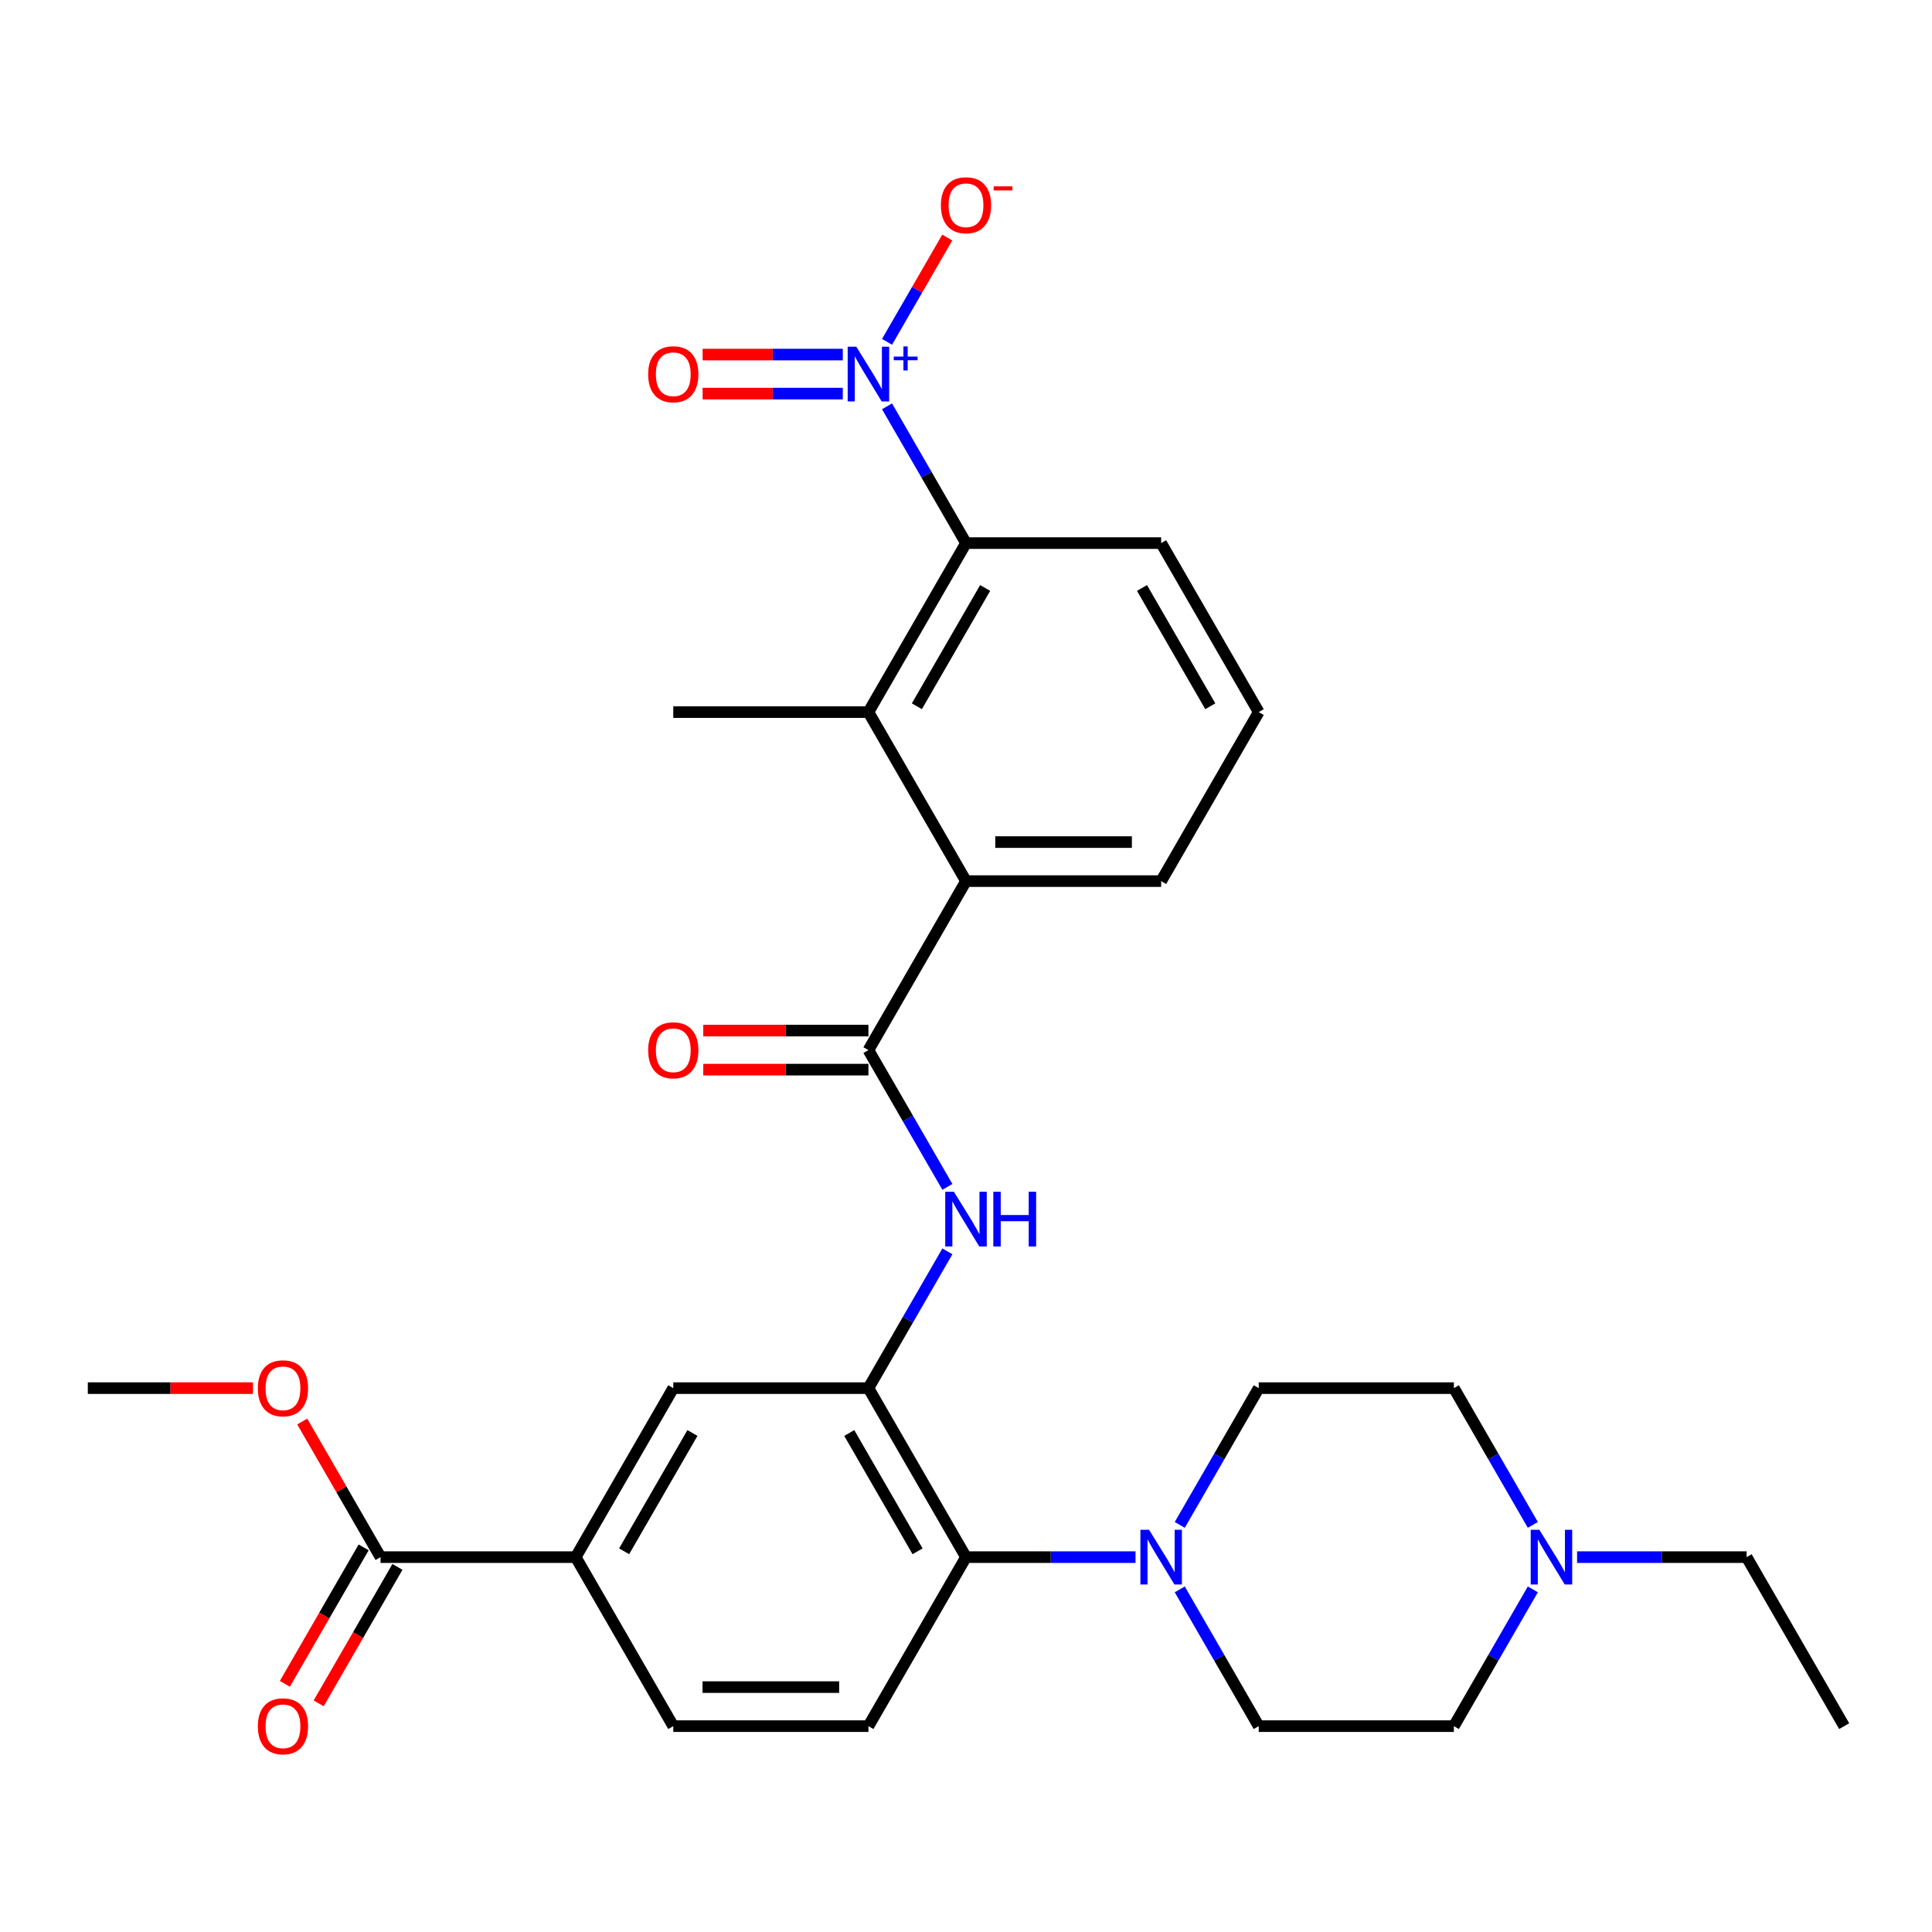 <?xml version='1.0' encoding='iso-8859-1'?>
<svg version='1.1' baseProfile='full'
              xmlns='http://www.w3.org/2000/svg'
                      xmlns:rdkit='http://www.rdkit.org/xml'
                      xmlns:xlink='http://www.w3.org/1999/xlink'
                  xml:space='preserve'
width='1000px' height='1000px' viewBox='0 0 1000 1000'>
<!-- END OF HEADER -->
<rect style='opacity:1.0;fill:#FFFFFF;stroke:none' width='1000' height='1000' x='0' y='0'> </rect>
<path class='bond-3' d='M 459.128,210.315 L 479.564,245.711' style='fill:none;fill-rule:evenodd;stroke:#0000FF;stroke-width:6px;stroke-linecap:butt;stroke-linejoin:miter;stroke-opacity:1' />
<path class='bond-3' d='M 479.564,245.711 L 500,281.107' style='fill:none;fill-rule:evenodd;stroke:#000000;stroke-width:6px;stroke-linecap:butt;stroke-linejoin:miter;stroke-opacity:1' />
<path class='bond-13' d='M 459.128,176.944 L 474.713,149.95' style='fill:none;fill-rule:evenodd;stroke:#0000FF;stroke-width:6px;stroke-linecap:butt;stroke-linejoin:miter;stroke-opacity:1' />
<path class='bond-13' d='M 474.713,149.95 L 490.298,122.956' style='fill:none;fill-rule:evenodd;stroke:#FF0000;stroke-width:6px;stroke-linecap:butt;stroke-linejoin:miter;stroke-opacity:1' />
<path class='bond-14' d='M 436.23,183.528 L 399.954,183.528' style='fill:none;fill-rule:evenodd;stroke:#0000FF;stroke-width:6px;stroke-linecap:butt;stroke-linejoin:miter;stroke-opacity:1' />
<path class='bond-14' d='M 399.954,183.528 L 363.678,183.528' style='fill:none;fill-rule:evenodd;stroke:#FF0000;stroke-width:6px;stroke-linecap:butt;stroke-linejoin:miter;stroke-opacity:1' />
<path class='bond-14' d='M 436.23,203.73 L 399.954,203.73' style='fill:none;fill-rule:evenodd;stroke:#0000FF;stroke-width:6px;stroke-linecap:butt;stroke-linejoin:miter;stroke-opacity:1' />
<path class='bond-14' d='M 399.954,203.73 L 363.678,203.73' style='fill:none;fill-rule:evenodd;stroke:#FF0000;stroke-width:6px;stroke-linecap:butt;stroke-linejoin:miter;stroke-opacity:1' />
<path class='bond-0' d='M 449.495,543.539 L 500,456.061' style='fill:none;fill-rule:evenodd;stroke:#000000;stroke-width:6px;stroke-linecap:butt;stroke-linejoin:miter;stroke-opacity:1' />
<path class='bond-2' d='M 449.495,543.539 L 469.931,578.935' style='fill:none;fill-rule:evenodd;stroke:#000000;stroke-width:6px;stroke-linecap:butt;stroke-linejoin:miter;stroke-opacity:1' />
<path class='bond-2' d='M 469.931,578.935 L 490.367,614.331' style='fill:none;fill-rule:evenodd;stroke:#0000FF;stroke-width:6px;stroke-linecap:butt;stroke-linejoin:miter;stroke-opacity:1' />
<path class='bond-15' d='M 449.495,533.438 L 406.753,533.438' style='fill:none;fill-rule:evenodd;stroke:#000000;stroke-width:6px;stroke-linecap:butt;stroke-linejoin:miter;stroke-opacity:1' />
<path class='bond-15' d='M 406.753,533.438 L 364.01,533.438' style='fill:none;fill-rule:evenodd;stroke:#FF0000;stroke-width:6px;stroke-linecap:butt;stroke-linejoin:miter;stroke-opacity:1' />
<path class='bond-15' d='M 449.495,553.64 L 406.753,553.64' style='fill:none;fill-rule:evenodd;stroke:#000000;stroke-width:6px;stroke-linecap:butt;stroke-linejoin:miter;stroke-opacity:1' />
<path class='bond-15' d='M 406.753,553.64 L 364.01,553.64' style='fill:none;fill-rule:evenodd;stroke:#FF0000;stroke-width:6px;stroke-linecap:butt;stroke-linejoin:miter;stroke-opacity:1' />
<path class='bond-1' d='M 449.495,718.493 L 469.931,683.097' style='fill:none;fill-rule:evenodd;stroke:#000000;stroke-width:6px;stroke-linecap:butt;stroke-linejoin:miter;stroke-opacity:1' />
<path class='bond-1' d='M 469.931,683.097 L 490.367,647.701' style='fill:none;fill-rule:evenodd;stroke:#0000FF;stroke-width:6px;stroke-linecap:butt;stroke-linejoin:miter;stroke-opacity:1' />
<path class='bond-7' d='M 449.495,718.493 L 500,805.971' style='fill:none;fill-rule:evenodd;stroke:#000000;stroke-width:6px;stroke-linecap:butt;stroke-linejoin:miter;stroke-opacity:1' />
<path class='bond-7' d='M 439.575,741.716 L 474.929,802.95' style='fill:none;fill-rule:evenodd;stroke:#000000;stroke-width:6px;stroke-linecap:butt;stroke-linejoin:miter;stroke-opacity:1' />
<path class='bond-10' d='M 449.495,718.493 L 348.485,718.493' style='fill:none;fill-rule:evenodd;stroke:#000000;stroke-width:6px;stroke-linecap:butt;stroke-linejoin:miter;stroke-opacity:1' />
<path class='bond-4' d='M 500,281.107 L 449.495,368.584' style='fill:none;fill-rule:evenodd;stroke:#000000;stroke-width:6px;stroke-linecap:butt;stroke-linejoin:miter;stroke-opacity:1' />
<path class='bond-4' d='M 509.92,304.329 L 474.566,365.563' style='fill:none;fill-rule:evenodd;stroke:#000000;stroke-width:6px;stroke-linecap:butt;stroke-linejoin:miter;stroke-opacity:1' />
<path class='bond-23' d='M 500,281.107 L 601.01,281.107' style='fill:none;fill-rule:evenodd;stroke:#000000;stroke-width:6px;stroke-linecap:butt;stroke-linejoin:miter;stroke-opacity:1' />
<path class='bond-5' d='M 449.495,368.584 L 500,456.061' style='fill:none;fill-rule:evenodd;stroke:#000000;stroke-width:6px;stroke-linecap:butt;stroke-linejoin:miter;stroke-opacity:1' />
<path class='bond-25' d='M 449.495,368.584 L 348.485,368.584' style='fill:none;fill-rule:evenodd;stroke:#000000;stroke-width:6px;stroke-linecap:butt;stroke-linejoin:miter;stroke-opacity:1' />
<path class='bond-30' d='M 500,456.061 L 601.01,456.061' style='fill:none;fill-rule:evenodd;stroke:#000000;stroke-width:6px;stroke-linecap:butt;stroke-linejoin:miter;stroke-opacity:1' />
<path class='bond-30' d='M 515.152,435.859 L 585.859,435.859' style='fill:none;fill-rule:evenodd;stroke:#000000;stroke-width:6px;stroke-linecap:butt;stroke-linejoin:miter;stroke-opacity:1' />
<path class='bond-6' d='M 587.745,805.971 L 543.872,805.971' style='fill:none;fill-rule:evenodd;stroke:#0000FF;stroke-width:6px;stroke-linecap:butt;stroke-linejoin:miter;stroke-opacity:1' />
<path class='bond-6' d='M 543.872,805.971 L 500,805.971' style='fill:none;fill-rule:evenodd;stroke:#000000;stroke-width:6px;stroke-linecap:butt;stroke-linejoin:miter;stroke-opacity:1' />
<path class='bond-16' d='M 610.643,789.285 L 631.079,753.889' style='fill:none;fill-rule:evenodd;stroke:#0000FF;stroke-width:6px;stroke-linecap:butt;stroke-linejoin:miter;stroke-opacity:1' />
<path class='bond-16' d='M 631.079,753.889 L 651.515,718.493' style='fill:none;fill-rule:evenodd;stroke:#000000;stroke-width:6px;stroke-linecap:butt;stroke-linejoin:miter;stroke-opacity:1' />
<path class='bond-17' d='M 610.643,822.656 L 631.079,858.052' style='fill:none;fill-rule:evenodd;stroke:#0000FF;stroke-width:6px;stroke-linecap:butt;stroke-linejoin:miter;stroke-opacity:1' />
<path class='bond-17' d='M 631.079,858.052 L 651.515,893.448' style='fill:none;fill-rule:evenodd;stroke:#000000;stroke-width:6px;stroke-linecap:butt;stroke-linejoin:miter;stroke-opacity:1' />
<path class='bond-12' d='M 500,805.971 L 449.495,893.448' style='fill:none;fill-rule:evenodd;stroke:#000000;stroke-width:6px;stroke-linecap:butt;stroke-linejoin:miter;stroke-opacity:1' />
<path class='bond-8' d='M 196.97,805.971 L 297.98,805.971' style='fill:none;fill-rule:evenodd;stroke:#000000;stroke-width:6px;stroke-linecap:butt;stroke-linejoin:miter;stroke-opacity:1' />
<path class='bond-19' d='M 188.222,800.92 L 167.832,836.236' style='fill:none;fill-rule:evenodd;stroke:#000000;stroke-width:6px;stroke-linecap:butt;stroke-linejoin:miter;stroke-opacity:1' />
<path class='bond-19' d='M 167.832,836.236 L 147.443,871.552' style='fill:none;fill-rule:evenodd;stroke:#FF0000;stroke-width:6px;stroke-linecap:butt;stroke-linejoin:miter;stroke-opacity:1' />
<path class='bond-19' d='M 205.717,811.021 L 185.328,846.337' style='fill:none;fill-rule:evenodd;stroke:#000000;stroke-width:6px;stroke-linecap:butt;stroke-linejoin:miter;stroke-opacity:1' />
<path class='bond-19' d='M 185.328,846.337 L 164.938,881.653' style='fill:none;fill-rule:evenodd;stroke:#FF0000;stroke-width:6px;stroke-linecap:butt;stroke-linejoin:miter;stroke-opacity:1' />
<path class='bond-22' d='M 196.97,805.971 L 176.707,770.875' style='fill:none;fill-rule:evenodd;stroke:#000000;stroke-width:6px;stroke-linecap:butt;stroke-linejoin:miter;stroke-opacity:1' />
<path class='bond-22' d='M 176.707,770.875 L 156.444,735.779' style='fill:none;fill-rule:evenodd;stroke:#FF0000;stroke-width:6px;stroke-linecap:butt;stroke-linejoin:miter;stroke-opacity:1' />
<path class='bond-9' d='M 297.98,805.971 L 348.485,718.493' style='fill:none;fill-rule:evenodd;stroke:#000000;stroke-width:6px;stroke-linecap:butt;stroke-linejoin:miter;stroke-opacity:1' />
<path class='bond-9' d='M 323.051,802.95 L 358.405,741.716' style='fill:none;fill-rule:evenodd;stroke:#000000;stroke-width:6px;stroke-linecap:butt;stroke-linejoin:miter;stroke-opacity:1' />
<path class='bond-18' d='M 297.98,805.971 L 348.485,893.448' style='fill:none;fill-rule:evenodd;stroke:#000000;stroke-width:6px;stroke-linecap:butt;stroke-linejoin:miter;stroke-opacity:1' />
<path class='bond-11' d='M 793.397,822.656 L 772.961,858.052' style='fill:none;fill-rule:evenodd;stroke:#0000FF;stroke-width:6px;stroke-linecap:butt;stroke-linejoin:miter;stroke-opacity:1' />
<path class='bond-11' d='M 772.961,858.052 L 752.525,893.448' style='fill:none;fill-rule:evenodd;stroke:#000000;stroke-width:6px;stroke-linecap:butt;stroke-linejoin:miter;stroke-opacity:1' />
<path class='bond-26' d='M 816.296,805.971 L 860.168,805.971' style='fill:none;fill-rule:evenodd;stroke:#0000FF;stroke-width:6px;stroke-linecap:butt;stroke-linejoin:miter;stroke-opacity:1' />
<path class='bond-26' d='M 860.168,805.971 L 904.04,805.971' style='fill:none;fill-rule:evenodd;stroke:#000000;stroke-width:6px;stroke-linecap:butt;stroke-linejoin:miter;stroke-opacity:1' />
<path class='bond-32' d='M 793.397,789.285 L 772.961,753.889' style='fill:none;fill-rule:evenodd;stroke:#0000FF;stroke-width:6px;stroke-linecap:butt;stroke-linejoin:miter;stroke-opacity:1' />
<path class='bond-32' d='M 772.961,753.889 L 752.525,718.493' style='fill:none;fill-rule:evenodd;stroke:#000000;stroke-width:6px;stroke-linecap:butt;stroke-linejoin:miter;stroke-opacity:1' />
<path class='bond-31' d='M 449.495,893.448 L 348.485,893.448' style='fill:none;fill-rule:evenodd;stroke:#000000;stroke-width:6px;stroke-linecap:butt;stroke-linejoin:miter;stroke-opacity:1' />
<path class='bond-31' d='M 434.343,873.246 L 363.636,873.246' style='fill:none;fill-rule:evenodd;stroke:#000000;stroke-width:6px;stroke-linecap:butt;stroke-linejoin:miter;stroke-opacity:1' />
<path class='bond-20' d='M 651.515,718.493 L 752.525,718.493' style='fill:none;fill-rule:evenodd;stroke:#000000;stroke-width:6px;stroke-linecap:butt;stroke-linejoin:miter;stroke-opacity:1' />
<path class='bond-21' d='M 651.515,893.448 L 752.525,893.448' style='fill:none;fill-rule:evenodd;stroke:#000000;stroke-width:6px;stroke-linecap:butt;stroke-linejoin:miter;stroke-opacity:1' />
<path class='bond-28' d='M 130.939,718.493 L 88.197,718.493' style='fill:none;fill-rule:evenodd;stroke:#FF0000;stroke-width:6px;stroke-linecap:butt;stroke-linejoin:miter;stroke-opacity:1' />
<path class='bond-28' d='M 88.197,718.493 L 45.455,718.493' style='fill:none;fill-rule:evenodd;stroke:#000000;stroke-width:6px;stroke-linecap:butt;stroke-linejoin:miter;stroke-opacity:1' />
<path class='bond-27' d='M 601.01,281.107 L 651.515,368.584' style='fill:none;fill-rule:evenodd;stroke:#000000;stroke-width:6px;stroke-linecap:butt;stroke-linejoin:miter;stroke-opacity:1' />
<path class='bond-27' d='M 591.09,304.329 L 626.444,365.563' style='fill:none;fill-rule:evenodd;stroke:#000000;stroke-width:6px;stroke-linecap:butt;stroke-linejoin:miter;stroke-opacity:1' />
<path class='bond-24' d='M 601.01,456.061 L 651.515,368.584' style='fill:none;fill-rule:evenodd;stroke:#000000;stroke-width:6px;stroke-linecap:butt;stroke-linejoin:miter;stroke-opacity:1' />
<path class='bond-29' d='M 904.04,805.971 L 954.545,893.448' style='fill:none;fill-rule:evenodd;stroke:#000000;stroke-width:6px;stroke-linecap:butt;stroke-linejoin:miter;stroke-opacity:1' />
<path  class='atom-0' d='M 443.235 179.469
L 452.515 194.469
Q 453.435 195.949, 454.915 198.629
Q 456.395 201.309, 456.475 201.469
L 456.475 179.469
L 460.235 179.469
L 460.235 207.789
L 456.355 207.789
L 446.395 191.389
Q 445.235 189.469, 443.995 187.269
Q 442.795 185.069, 442.435 184.389
L 442.435 207.789
L 438.755 207.789
L 438.755 179.469
L 443.235 179.469
' fill='#0000FF'/>
<path  class='atom-0' d='M 462.611 184.574
L 467.601 184.574
L 467.601 179.321
L 469.818 179.321
L 469.818 184.574
L 474.94 184.574
L 474.94 186.475
L 469.818 186.475
L 469.818 191.755
L 467.601 191.755
L 467.601 186.475
L 462.611 186.475
L 462.611 184.574
' fill='#0000FF'/>
<path  class='atom-3' d='M 493.74 616.856
L 503.02 631.856
Q 503.94 633.336, 505.42 636.016
Q 506.9 638.696, 506.98 638.856
L 506.98 616.856
L 510.74 616.856
L 510.74 645.176
L 506.86 645.176
L 496.9 628.776
Q 495.74 626.856, 494.5 624.656
Q 493.3 622.456, 492.94 621.776
L 492.94 645.176
L 489.26 645.176
L 489.26 616.856
L 493.74 616.856
' fill='#0000FF'/>
<path  class='atom-3' d='M 514.14 616.856
L 517.98 616.856
L 517.98 628.896
L 532.46 628.896
L 532.46 616.856
L 536.3 616.856
L 536.3 645.176
L 532.46 645.176
L 532.46 632.096
L 517.98 632.096
L 517.98 645.176
L 514.14 645.176
L 514.14 616.856
' fill='#0000FF'/>
<path  class='atom-7' d='M 594.75 791.811
L 604.03 806.811
Q 604.95 808.291, 606.43 810.971
Q 607.91 813.651, 607.99 813.811
L 607.99 791.811
L 611.75 791.811
L 611.75 820.131
L 607.87 820.131
L 597.91 803.731
Q 596.75 801.811, 595.51 799.611
Q 594.31 797.411, 593.95 796.731
L 593.95 820.131
L 590.27 820.131
L 590.27 791.811
L 594.75 791.811
' fill='#0000FF'/>
<path  class='atom-12' d='M 796.77 791.811
L 806.05 806.811
Q 806.97 808.291, 808.45 810.971
Q 809.93 813.651, 810.01 813.811
L 810.01 791.811
L 813.77 791.811
L 813.77 820.131
L 809.89 820.131
L 799.93 803.731
Q 798.77 801.811, 797.53 799.611
Q 796.33 797.411, 795.97 796.731
L 795.97 820.131
L 792.29 820.131
L 792.29 791.811
L 796.77 791.811
' fill='#0000FF'/>
<path  class='atom-14' d='M 487 106.232
Q 487 99.432, 490.36 95.632
Q 493.72 91.832, 500 91.832
Q 506.28 91.832, 509.64 95.632
Q 513 99.432, 513 106.232
Q 513 113.112, 509.6 117.032
Q 506.2 120.912, 500 120.912
Q 493.76 120.912, 490.36 117.032
Q 487 113.152, 487 106.232
M 500 117.712
Q 504.32 117.712, 506.64 114.832
Q 509 111.912, 509 106.232
Q 509 100.672, 506.64 97.872
Q 504.32 95.032, 500 95.032
Q 495.68 95.032, 493.32 97.832
Q 491 100.632, 491 106.232
Q 491 111.952, 493.32 114.832
Q 495.68 117.712, 500 117.712
' fill='#FF0000'/>
<path  class='atom-14' d='M 514.32 96.454
L 524.009 96.454
L 524.009 98.567
L 514.32 98.567
L 514.32 96.454
' fill='#FF0000'/>
<path  class='atom-15' d='M 335.485 193.709
Q 335.485 186.909, 338.845 183.109
Q 342.205 179.309, 348.485 179.309
Q 354.765 179.309, 358.125 183.109
Q 361.485 186.909, 361.485 193.709
Q 361.485 200.589, 358.085 204.509
Q 354.685 208.389, 348.485 208.389
Q 342.245 208.389, 338.845 204.509
Q 335.485 200.629, 335.485 193.709
M 348.485 205.189
Q 352.805 205.189, 355.125 202.309
Q 357.485 199.389, 357.485 193.709
Q 357.485 188.149, 355.125 185.349
Q 352.805 182.509, 348.485 182.509
Q 344.165 182.509, 341.805 185.309
Q 339.485 188.109, 339.485 193.709
Q 339.485 199.429, 341.805 202.309
Q 344.165 205.189, 348.485 205.189
' fill='#FF0000'/>
<path  class='atom-16' d='M 335.485 543.619
Q 335.485 536.819, 338.845 533.019
Q 342.205 529.219, 348.485 529.219
Q 354.765 529.219, 358.125 533.019
Q 361.485 536.819, 361.485 543.619
Q 361.485 550.499, 358.085 554.419
Q 354.685 558.299, 348.485 558.299
Q 342.245 558.299, 338.845 554.419
Q 335.485 550.539, 335.485 543.619
M 348.485 555.099
Q 352.805 555.099, 355.125 552.219
Q 357.485 549.299, 357.485 543.619
Q 357.485 538.059, 355.125 535.259
Q 352.805 532.419, 348.485 532.419
Q 344.165 532.419, 341.805 535.219
Q 339.485 538.019, 339.485 543.619
Q 339.485 549.339, 341.805 552.219
Q 344.165 555.099, 348.485 555.099
' fill='#FF0000'/>
<path  class='atom-20' d='M 133.465 893.528
Q 133.465 886.728, 136.825 882.928
Q 140.185 879.128, 146.465 879.128
Q 152.745 879.128, 156.105 882.928
Q 159.465 886.728, 159.465 893.528
Q 159.465 900.408, 156.065 904.328
Q 152.665 908.208, 146.465 908.208
Q 140.225 908.208, 136.825 904.328
Q 133.465 900.448, 133.465 893.528
M 146.465 905.008
Q 150.785 905.008, 153.105 902.128
Q 155.465 899.208, 155.465 893.528
Q 155.465 887.968, 153.105 885.168
Q 150.785 882.328, 146.465 882.328
Q 142.145 882.328, 139.785 885.128
Q 137.465 887.928, 137.465 893.528
Q 137.465 899.248, 139.785 902.128
Q 142.145 905.008, 146.465 905.008
' fill='#FF0000'/>
<path  class='atom-23' d='M 133.465 718.573
Q 133.465 711.773, 136.825 707.973
Q 140.185 704.173, 146.465 704.173
Q 152.745 704.173, 156.105 707.973
Q 159.465 711.773, 159.465 718.573
Q 159.465 725.453, 156.065 729.373
Q 152.665 733.253, 146.465 733.253
Q 140.225 733.253, 136.825 729.373
Q 133.465 725.493, 133.465 718.573
M 146.465 730.053
Q 150.785 730.053, 153.105 727.173
Q 155.465 724.253, 155.465 718.573
Q 155.465 713.013, 153.105 710.213
Q 150.785 707.373, 146.465 707.373
Q 142.145 707.373, 139.785 710.173
Q 137.465 712.973, 137.465 718.573
Q 137.465 724.293, 139.785 727.173
Q 142.145 730.053, 146.465 730.053
' fill='#FF0000'/>
</svg>
